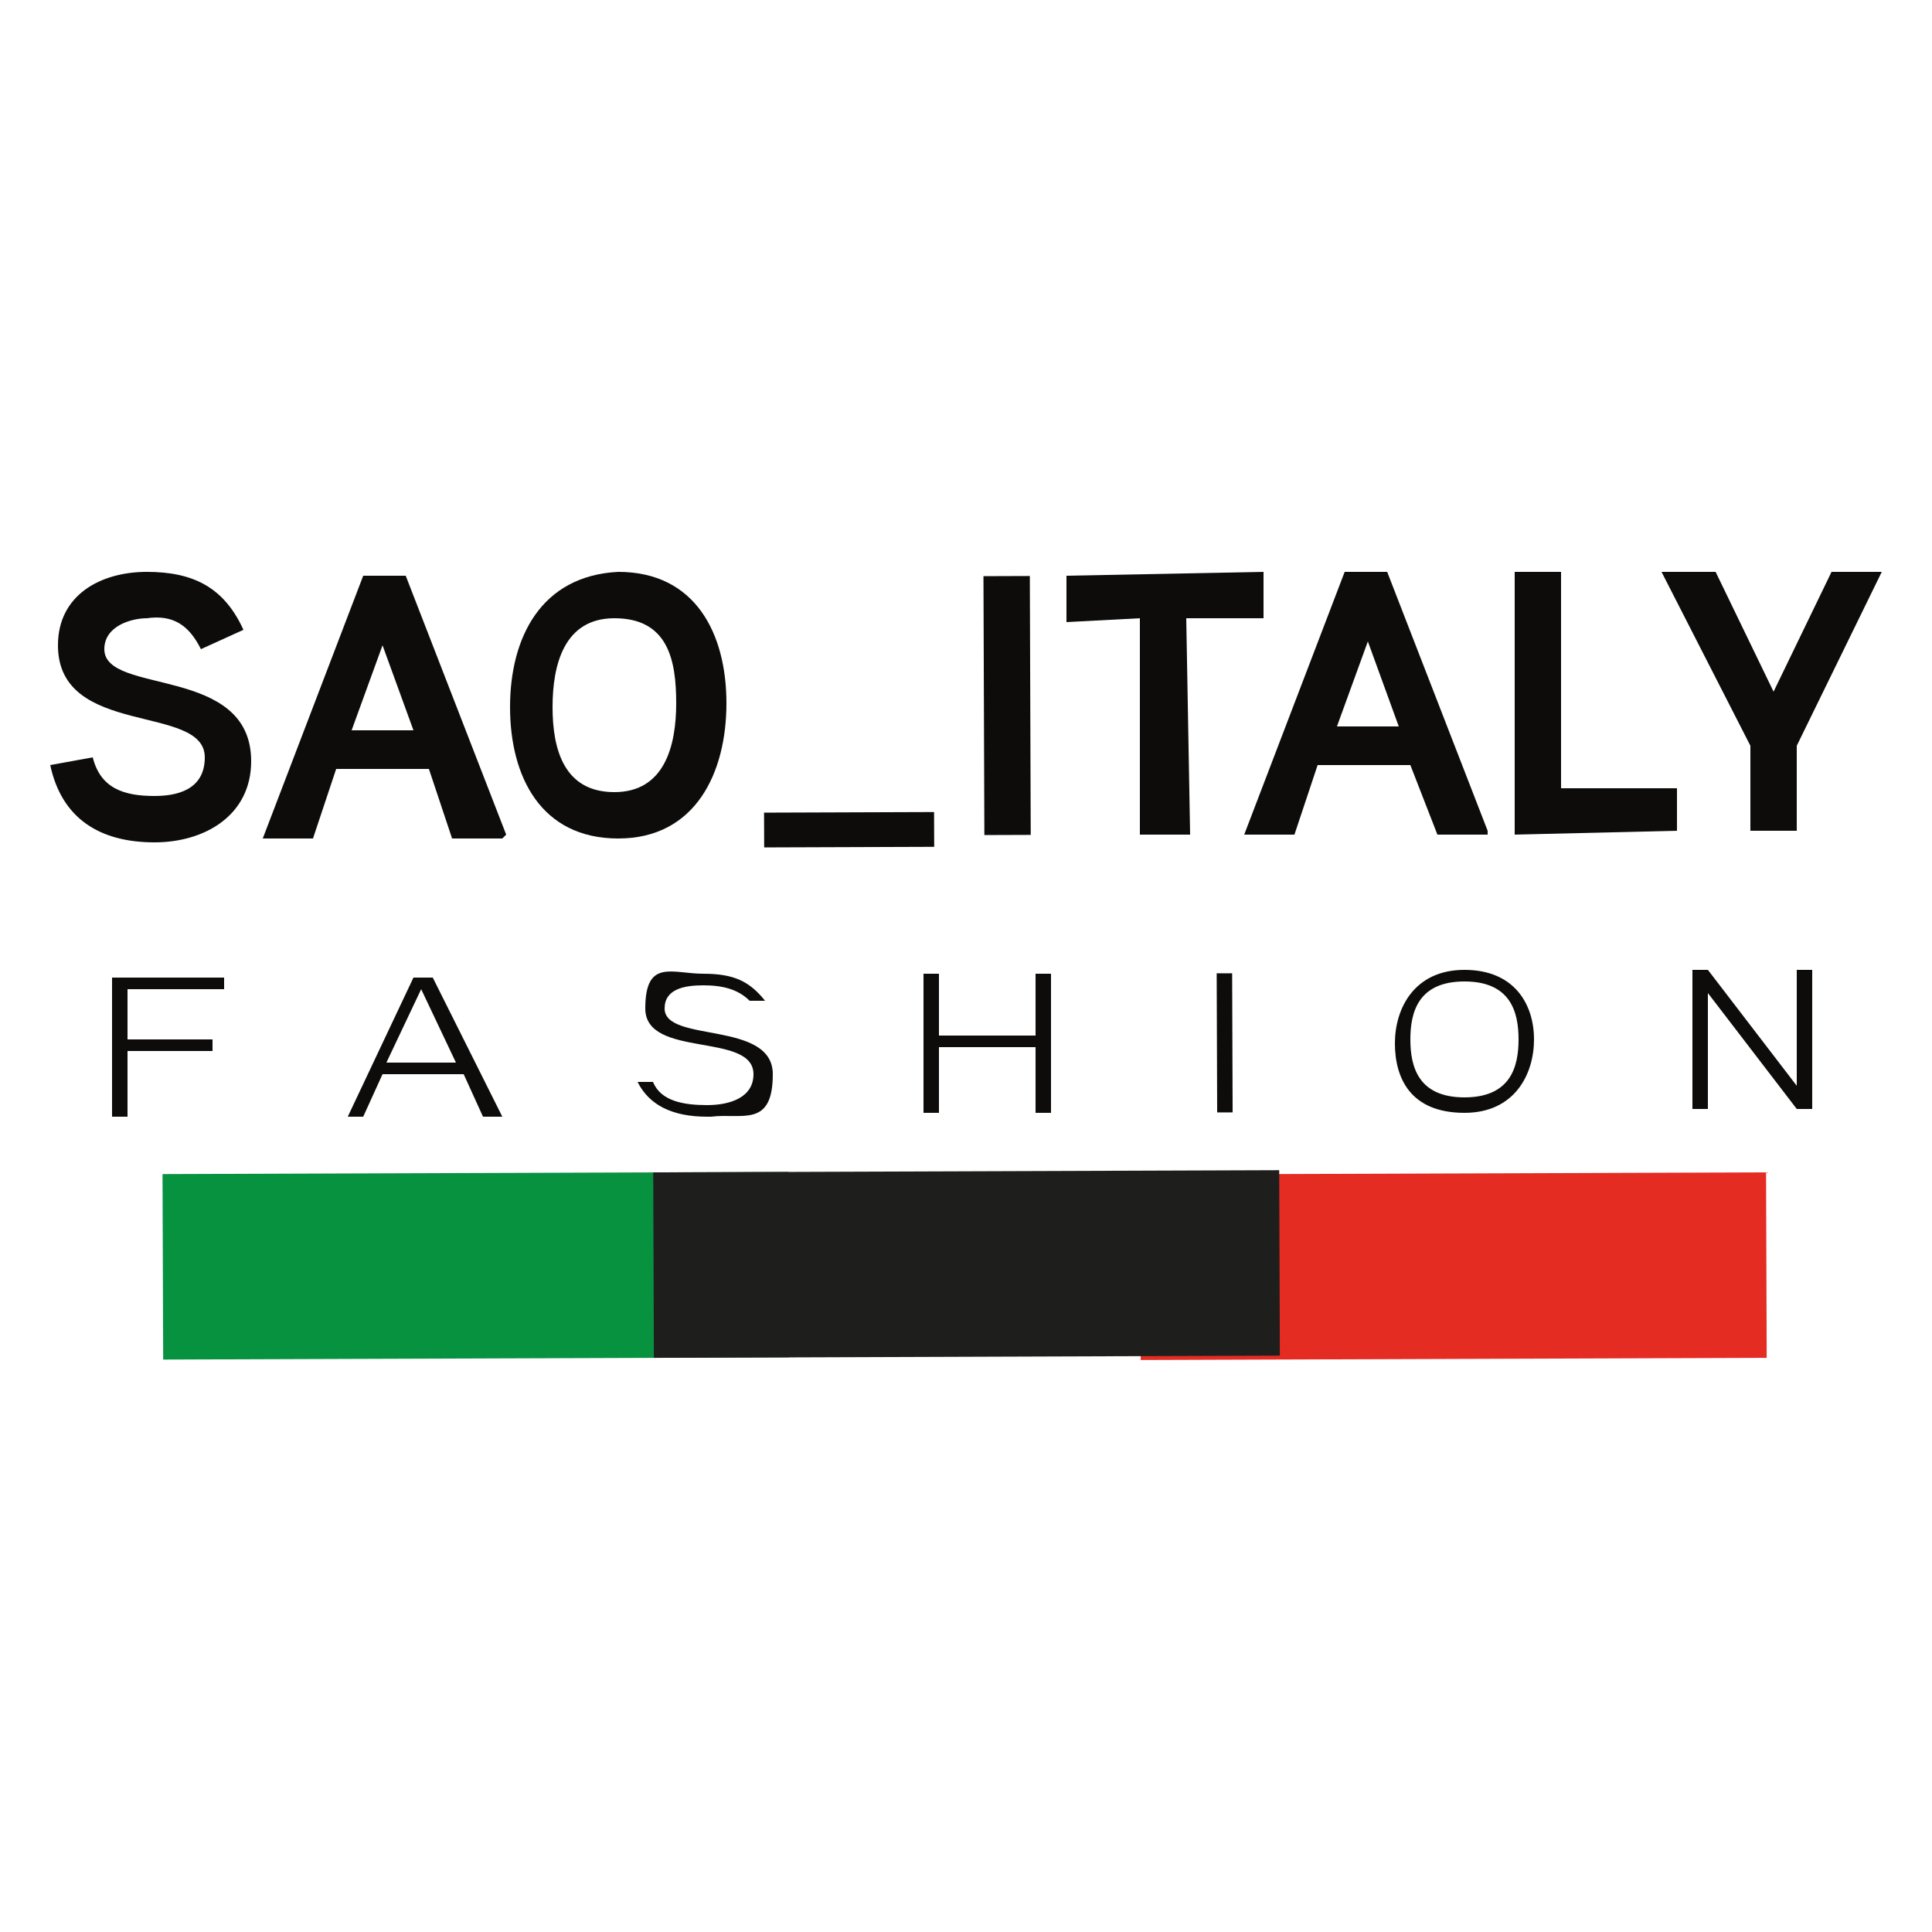 <?xml version="1.0" encoding="UTF-8"?>
<svg id="Warstwa_1" xmlns="http://www.w3.org/2000/svg" version="1.1" viewBox="0 0 50 50">
  <!-- Generator: Adobe Illustrator 29.5.1, SVG Export Plug-In . SVG Version: 2.1.0 Build 141)  -->
  <defs>
    <style>
      .st0 {
        fill: #0d0c0a;
      }

      .st1 {
        fill: #e42c23;
      }

      .st2 {
        fill: #1e1e1c;
      }

      .st3 {
        fill: #079240;
      }
    </style>
  </defs>
  <g id="aneta_szyjak">
    <rect class="st1" x="31.3" y="32" width="12.6" height="1.3" transform="translate(-.1 .2) rotate(-.2)"/>
    <rect class="st1" x="29.5" y="30.3" width="16.2" height="4.8" transform="translate(-.1 .2) rotate(-.2)"/>
    <rect class="st3" x="6" y="32.2" width="12.7" height="1.3" transform="translate(-.1 0) rotate(-.2)"/>
    <rect class="st3" x="4.2" y="30.4" width="16.2" height="4.8" transform="translate(-.1 0) rotate(-.2)"/>
    <rect class="st2" x="16.9" y="30.3" width="16.2" height="4.8" transform="translate(-.1 .1) rotate(-.2)"/>
    <path class="st0" d="M4,21.8c-1.4,0-2.4-.6-2.7-2l1.1-.2c.2.8.8,1,1.6,1s1.3-.3,1.3-1c0-1.4-3.8-.5-3.8-2.9,0-1.3,1.1-1.9,2.3-1.9s2,.4,2.5,1.5l-1.1.5c-.3-.6-.7-.9-1.4-.8-.4,0-1.1.2-1.1.8,0,1.2,3.8.4,3.8,2.9,0,1.4-1.2,2.1-2.5,2.1"/>
    <path class="st0" d="M13,21.7h-1.3l-.6-1.8h-2.4l-.6,1.8h-1.3l2.6-6.8h1.1l2.6,6.7M10.7,18.9l-.8-2.2-.8,2.2h1.6Z"/>
    <path class="st0" d="M16,21.7c-2,0-2.8-1.6-2.8-3.4,0-1.8.8-3.4,2.8-3.5,2,0,2.8,1.6,2.8,3.4,0,1.8-.8,3.5-2.8,3.5M15.9,16c-1.3,0-1.6,1.2-1.6,2.3s.3,2.2,1.6,2.2,1.6-1.2,1.6-2.3-.2-2.2-1.6-2.2Z"/>
    <rect class="st0" x="19.7" y="21.1" width="4.4" height=".9" transform="translate(0 0) rotate(-.2)"/>
    <rect class="st0" x="25.4" y="14.9" width="1.2" height="6.7" transform="translate(0 .1) rotate(-.2)"/>
    <polyline class="st0" points="32.7 16 30.7 16 30.8 21.6 29.5 21.6 29.5 16 27.6 16.1 27.6 14.9 32.7 14.8 32.7 16"/>
    <path class="st0" d="M38.5,21.6h-1.3l-.7-1.8h-2.4l-.6,1.8h-1.3l2.6-6.8h1.1l2.6,6.7M36.2,18.8l-.8-2.2-.8,2.2h1.6Z"/>
    <polyline class="st0" points="43.4 21.5 39.2 21.6 39.2 14.8 40.4 14.8 40.4 20.4 43.4 20.4 43.4 21.5"/>
    <polyline class="st0" points="48.7 14.8 46.5 19.3 46.5 21.5 45.3 21.5 45.3 19.3 43 14.8 44.4 14.8 45.9 17.9 47.4 14.8 48.7 14.8"/>
    <polyline class="st0" points="5.8 25.6 3.3 25.6 3.3 26.9 5.5 26.9 5.5 27.2 3.3 27.2 3.3 28.9 2.9 28.9 2.9 25.3 5.8 25.3 5.8 25.6"/>
    <path class="st0" d="M12.9,28.9h-.4l-.5-1.1h-2.1l-.5,1.1h-.4l1.7-3.6h.5l1.8,3.6M11.8,27.5l-.9-1.9-.9,1.9h1.8Z"/>
    <path class="st0" d="M18.3,28.9c-.9,0-1.5-.3-1.8-.9h.4c.2.5.8.6,1.4.6s1.2-.2,1.2-.8c0-1.1-2.8-.4-2.8-1.7s.7-.9,1.5-.9,1.2.2,1.6.7h-.4c-.3-.3-.7-.4-1.2-.4s-1,.1-1,.6c0,.9,2.8.3,2.8,1.7s-.8,1-1.6,1.1"/>
    <polyline class="st0" points="27.2 28.8 26.8 28.8 26.8 27.1 24.3 27.1 24.3 28.8 23.9 28.8 23.9 25.2 24.3 25.2 24.3 26.8 26.8 26.8 26.8 25.2 27.2 25.2 27.2 28.8"/>
    <rect class="st0" x="31.5" y="25.2" width=".4" height="3.6" transform="translate(-.1 .1) rotate(-.2)"/>
    <path class="st0" d="M37.9,28.8c-1.4,0-1.8-.9-1.8-1.8s.5-1.9,1.8-1.9,1.8.9,1.8,1.8c0,.9-.5,1.9-1.8,1.9M37.9,25.4c-1.2,0-1.4.8-1.4,1.5s.2,1.5,1.4,1.5,1.4-.8,1.4-1.5-.2-1.5-1.4-1.5Z"/>
    <polyline class="st0" points="46.9 28.7 46.5 28.7 44.2 25.7 44.2 28.7 43.8 28.7 43.8 25.1 44.2 25.1 46.5 28.1 46.5 25.1 46.9 25.1 46.9 28.7"/>
  </g>
</svg>